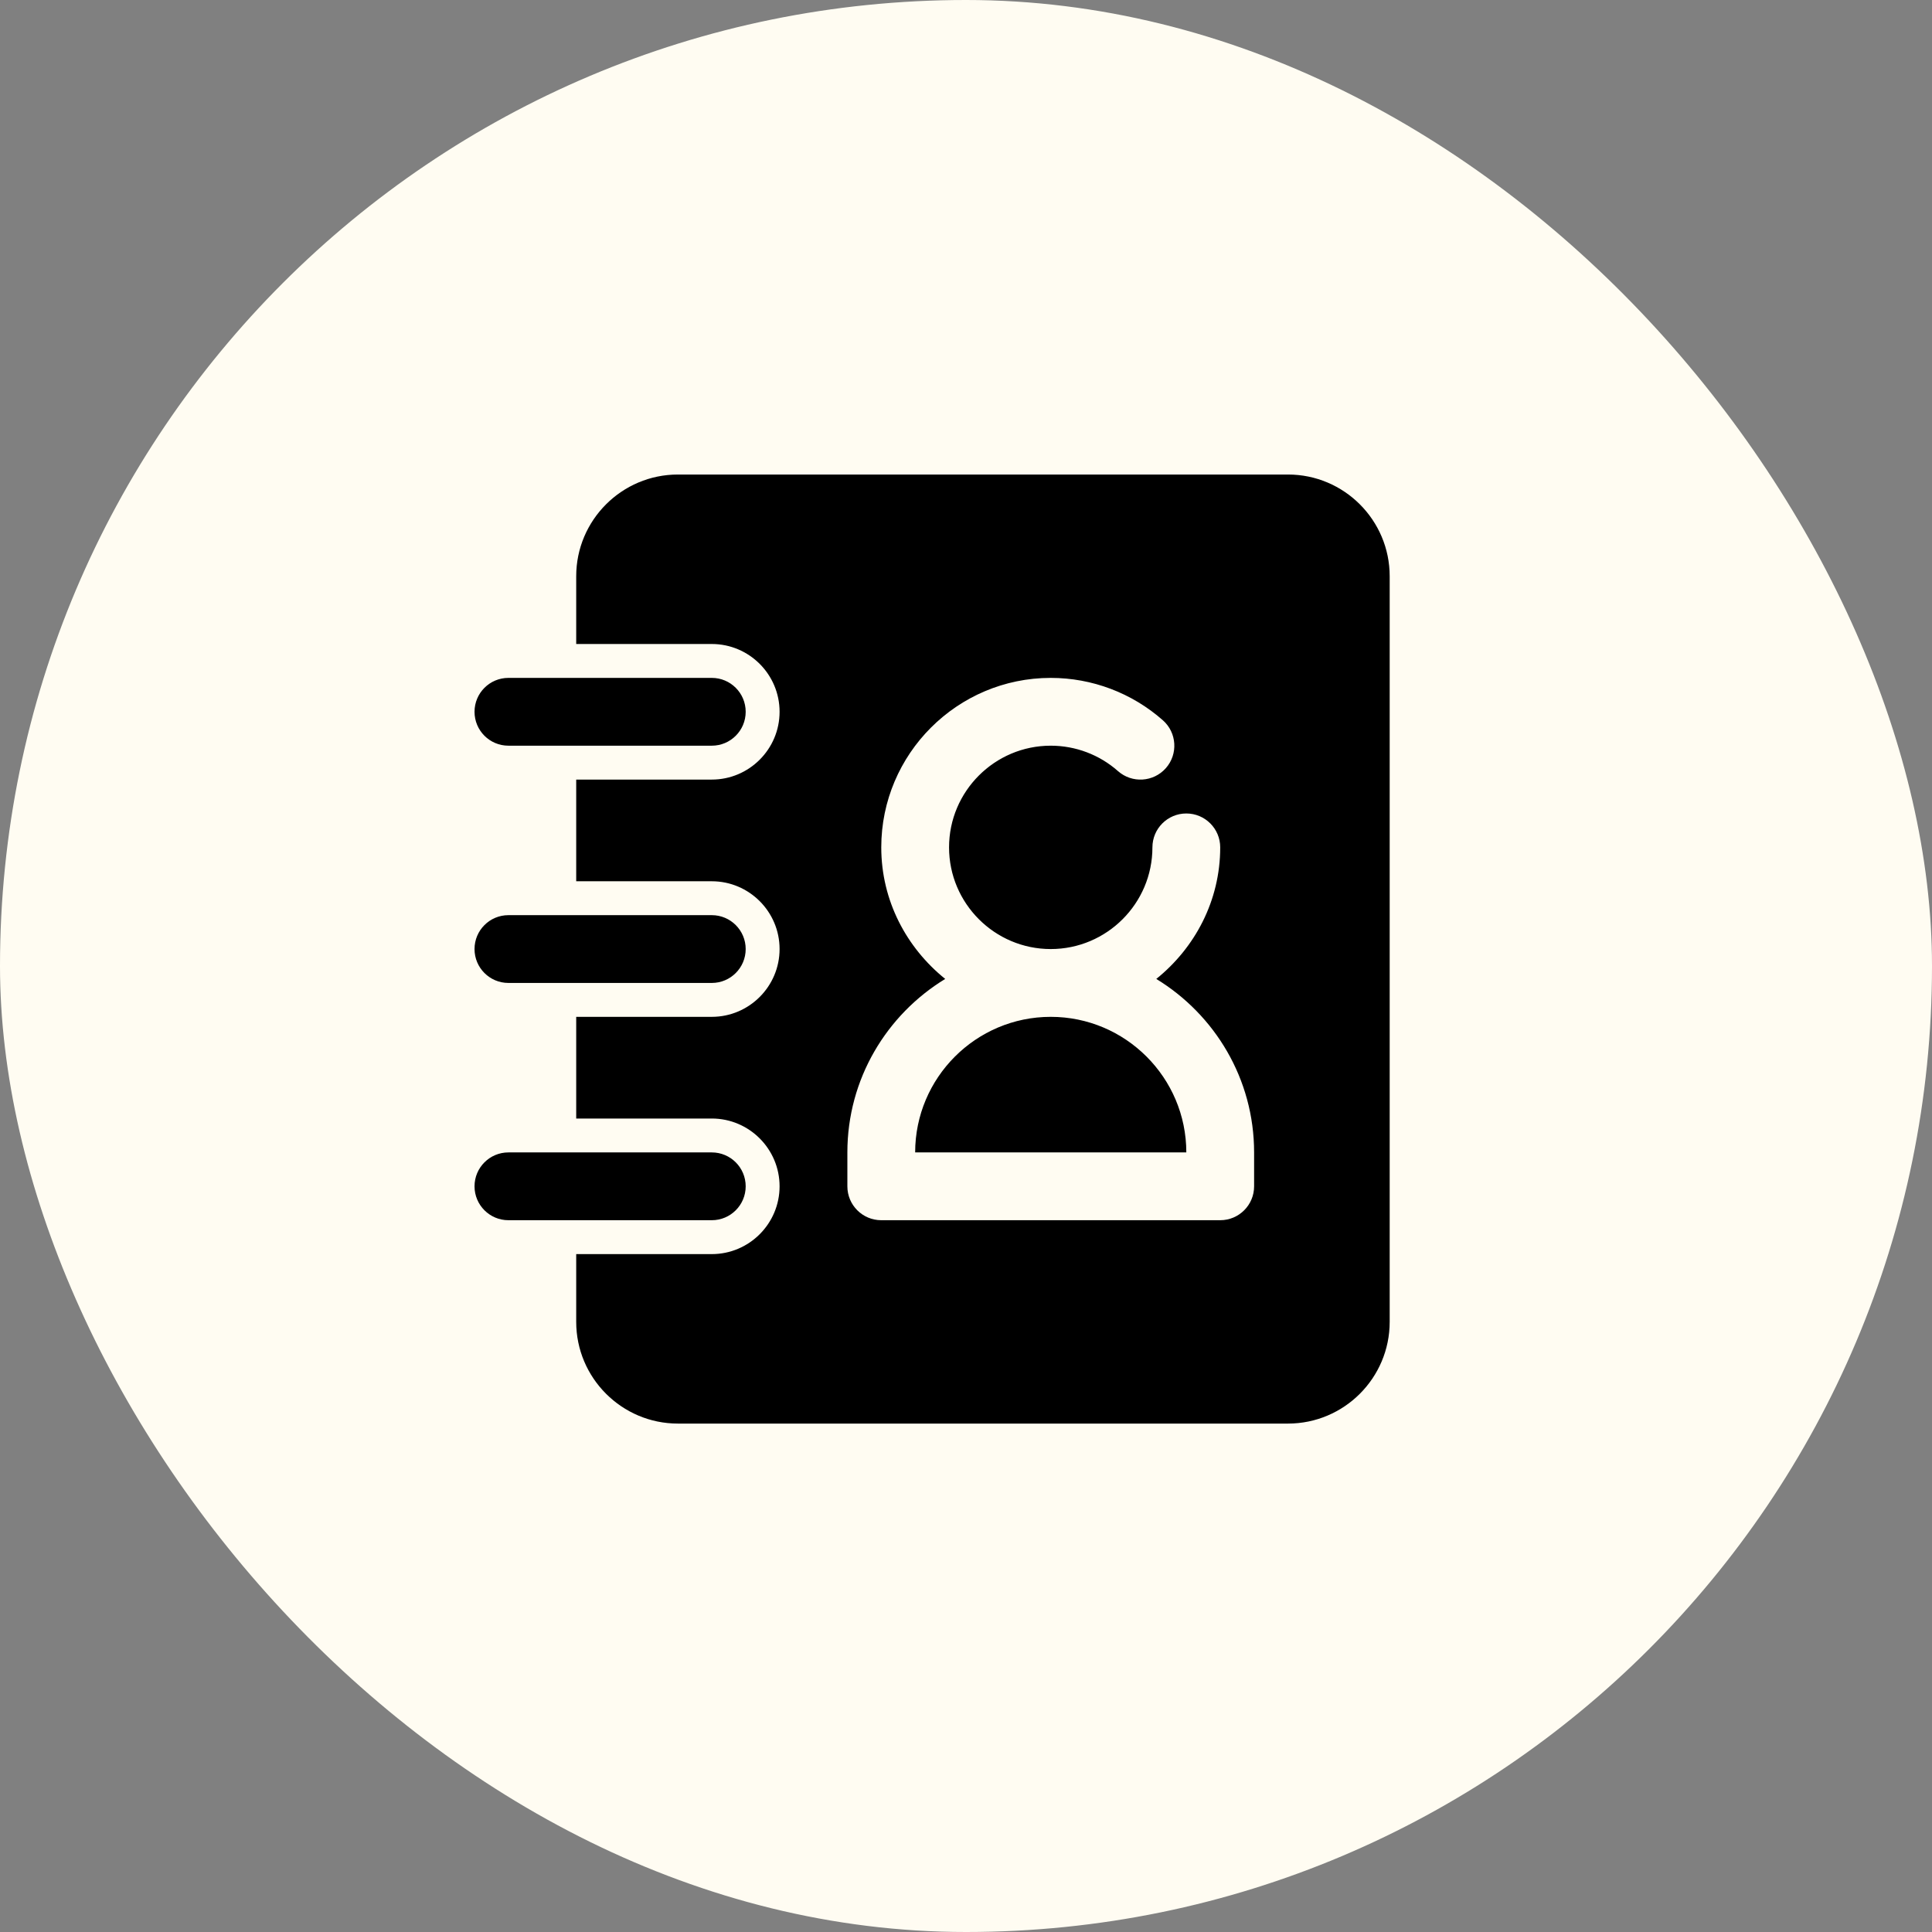 <svg xmlns="http://www.w3.org/2000/svg" width="114" height="114" viewBox="0 0 114 114" fill="none"><rect x="0" y="0" width="114" height="114" fill="#808080" stroke="none"/><rect width="114" height="114" rx="57" fill="#FFFCF2"></rect><path d="M28 56C28 54.895 28.895 54 30 54H42C43.105 54 44 54.895 44 56C44 57.105 43.105 58 42 58H30C28.895 58 28 57.105 28 56ZM30 44H42C43.105 44 44 43.105 44 42C44 40.895 43.105 40 42 40H30C28.895 40 28 40.895 28 42C28 43.105 28.895 44 30 44ZM44 70C44 68.895 43.105 68 42 68H30C28.895 68 28 68.895 28 70C28 71.105 28.895 72 30 72H42C43.105 72 44 71.105 44 70ZM62 60C57.587 60 54 63.59 54 68H70C70 63.59 66.412 60 62 60ZM82 34V78C82 81.308 79.308 84 76 84H40C36.693 84 34 81.308 34 78V74H42C44.205 74 46 72.205 46 70C46 67.795 44.205 66 42 66H34V60H42C44.205 60 46 58.205 46 56C46 53.795 44.205 52 42 52H34V46H42C44.205 46 46 44.205 46 42C46 39.795 44.205 38 42 38H34V34C34 30.692 36.693 28 40 28H76C79.308 28 82 30.692 82 34ZM74 68C74 63.665 71.683 59.87 68.228 57.763C70.508 55.928 72 53.148 72 50C72 48.895 71.105 48 70 48C68.895 48 68 48.895 68 50C68 53.307 65.308 56 62 56C58.693 56 56 53.307 56 50C56 46.693 58.693 44 62 44C63.463 44 64.873 44.532 65.968 45.5C66.795 46.23 68.058 46.155 68.793 45.325C69.523 44.498 69.445 43.233 68.618 42.502C66.79 40.888 64.44 40 62 40C56.488 40 52 44.487 52 50C52 53.148 53.493 55.928 55.773 57.763C52.318 59.87 50 63.665 50 68V70C50 71.105 50.895 72 52 72H72C73.105 72 74 71.105 74 70L74 68Z" fill="black"></path></svg>